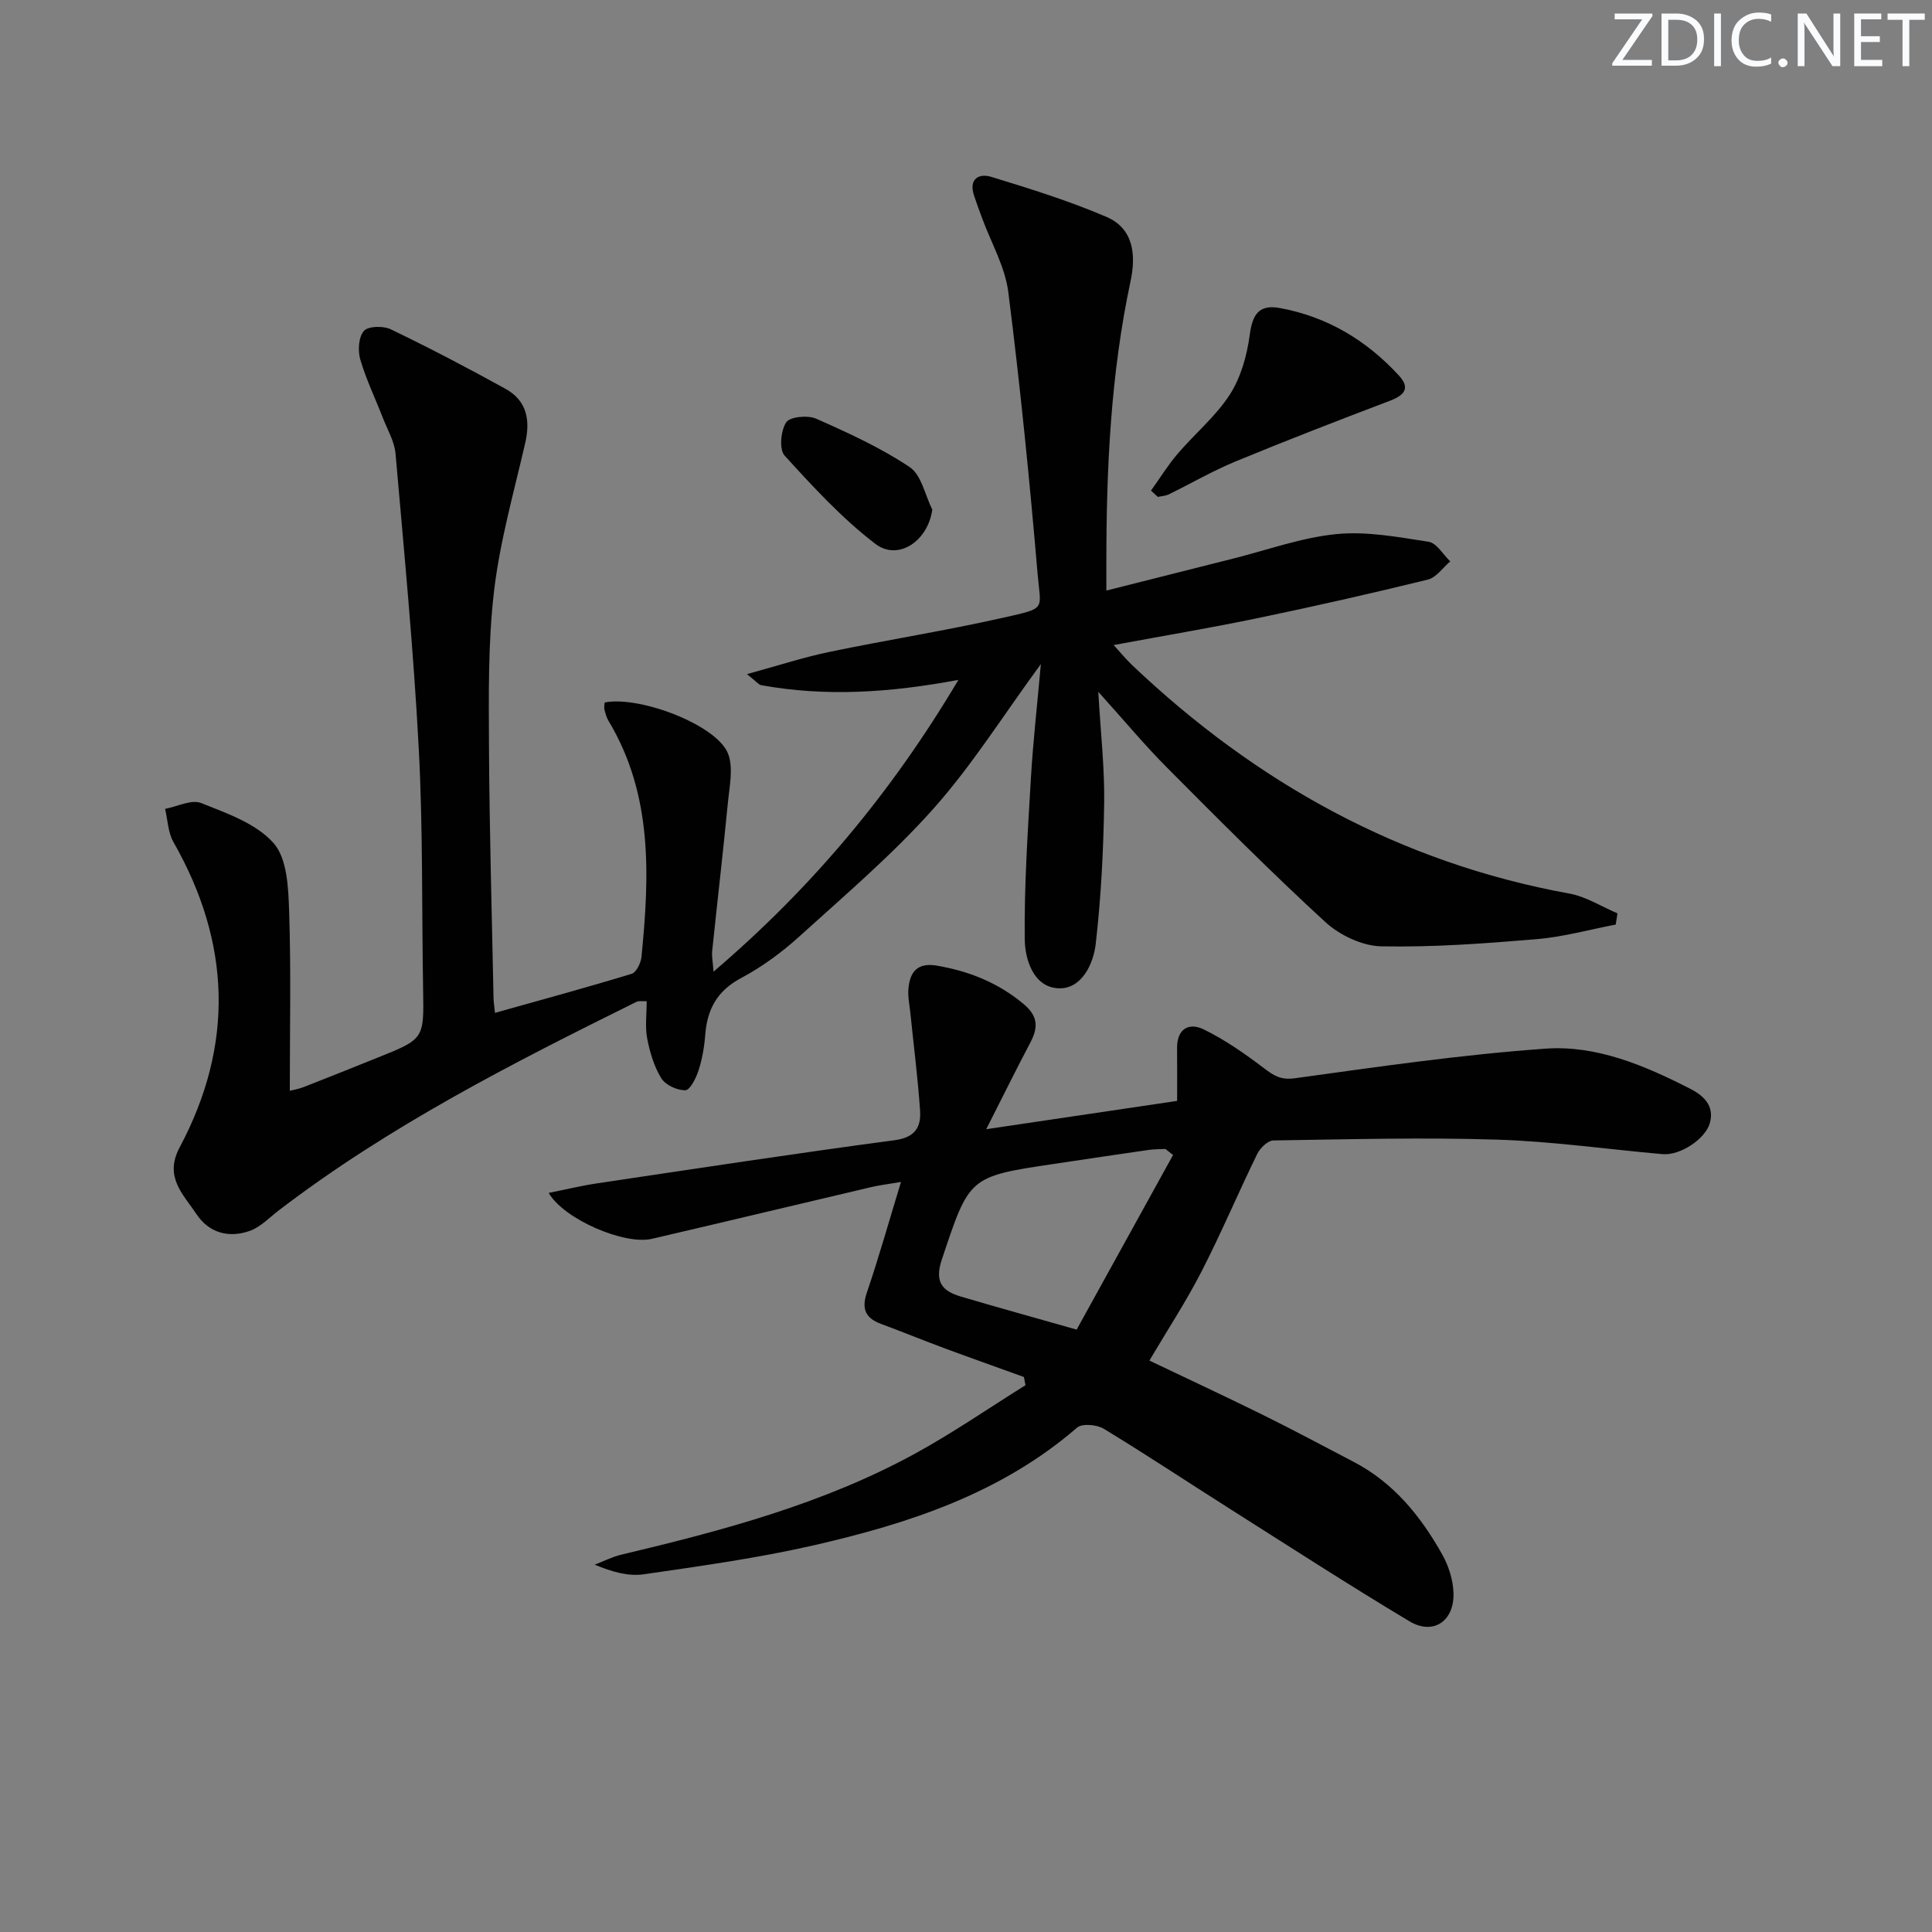 <svg enable-background="new 0 0 400 400" viewBox="0 0 400 400" xmlns="http://www.w3.org/2000/svg"><rect x="0" y="0" width="400" height="400" fill="#808080" stroke="none"/><g fill="#fafbfc"><path d="m342.2 3.2-6.3 9.2h6.1v1.2h-8.2v-.5l6.2-9.1h-5.7v-1.2h7.8v.4z"/><path d="m344 13.7v-10.9h3.1c1.6 0 3 .5 4.1 1.4 1.1 1 1.6 2.2 1.6 3.9s-.5 3-1.6 4-2.5 1.5-4.2 1.5h-3zm1.4-9.6v8.4h1.6c1.4 0 2.5-.4 3.2-1.1.8-.8 1.2-1.8 1.2-3.2s-.4-2.4-1.2-3.1-1.8-1-3.1-1z"/><path d="m356.3 2.8v10.9h-1.4v-10.9z"/><path d="m366.6 13.2c-.8.4-1.8.6-3 .6-1.6 0-2.8-.5-3.7-1.5s-1.4-2.3-1.4-3.9c0-1.7.5-3.2 1.6-4.2s2.4-1.6 4-1.6c1 0 1.9.1 2.6.4v1.5c-.8-.4-1.6-.6-2.6-.6-1.2 0-2.2.4-3 1.2s-1.1 1.9-1.1 3.3c0 1.3.4 2.3 1.1 3.1s1.6 1.1 2.8 1.1c1.1 0 2-.2 2.8-.7v1.3z"/><path d="m368.2 13c0-.3.1-.5.3-.6.2-.2.4-.3.6-.3.3 0 .5.1.7.3s.3.4.3.6-.1.5-.3.6c-.2.2-.4.3-.7.3s-.5-.1-.6-.3c-.2-.2-.3-.4-.3-.6z"/><path d="m381.1 13.7h-1.7l-5.5-8.4c-.2-.2-.3-.5-.4-.7 0 .2.1.8.1 1.5v7.6h-1.4v-10.9h1.8l5.3 8.3c.3.4.4.6.4.8 0-.3-.1-.8-.1-1.6v-7.5h1.4v10.9z"/><path d="m389.7 13.7h-5.8v-10.9h5.6v1.2h-4.2v3.5h3.9v1.2h-3.9v3.7h4.4z"/><path d="m398.4 4.1h-3.1v9.6h-1.4v-9.6h-3.1v-1.3h7.7v1.3z"/></g><path d="m102.48 209.7c9.62-2.7 19-5.25 28.29-8.08.97-.3 1.91-2.23 2.04-3.49 1.66-16.83 2.38-33.57-6.83-48.9-.42-.7-.64-1.54-.84-2.34-.11-.46.02-.97.05-1.45 7.22-1.42 23.06 4.59 25.5 10.49 1.21 2.93.34 6.85.01 10.28-.99 10.24-2.19 20.47-3.25 30.7-.11 1.09.13 2.23.28 4.26 20.45-17.46 36.89-37.15 50.7-60.41-14.17 2.66-27.48 3.52-40.83 1.1-.54-.1-.99-.74-2.95-2.29 6.46-1.76 11.68-3.48 17.03-4.59 12.01-2.5 24.15-4.41 36.11-7.11 8.99-2.04 7.67-1.5 7.04-8.99-1.66-19.5-3.61-38.99-6.07-58.4-.67-5.26-3.57-10.24-5.44-15.35-.57-1.55-1.15-3.09-1.66-4.66-1.13-3.4.98-4.64 3.55-3.86 8.05 2.46 16.14 4.98 23.86 8.29 5.64 2.42 6.16 7.88 5 13.31-4.12 19.3-5.02 38.86-5.01 58.51v5.55c9.06-2.29 17.68-4.47 26.32-6.64 7.09-1.78 14.1-4.34 21.3-5.05 6.27-.62 12.79.61 19.11 1.59 1.66.26 2.99 2.65 4.47 4.06-1.54 1.3-2.89 3.34-4.64 3.77-11.75 2.88-23.55 5.55-35.39 8.01-9.56 1.99-19.2 3.6-29.66 5.54 1.49 1.63 2.57 2.96 3.8 4.13 25.69 24.39 55.44 40.94 90.58 47.33 3.44.63 6.63 2.69 9.93 4.09-.12.77-.24 1.55-.36 2.32-5.44 1.04-10.85 2.56-16.34 3.02-10.71.9-21.47 1.7-32.19 1.49-3.93-.08-8.6-2.29-11.57-5.01-11.25-10.32-22.03-21.17-32.81-32-4.63-4.65-8.84-9.73-14.22-15.69.49 8.56 1.32 15.77 1.22 22.97-.15 9.75-.64 19.52-1.75 29.2-.48 4.22-2.94 9.41-7.69 9.22-5.14-.2-6.96-5.87-7.01-10.17-.12-11.06.62-22.15 1.27-33.21.45-7.68 1.32-15.34 2.07-23.75-7.81 10.65-14.26 20.98-22.25 29.95-8.48 9.52-18.29 17.87-27.77 26.46-3.64 3.3-7.72 6.29-12.05 8.6-4.96 2.64-7.02 6.47-7.42 11.77-.19 2.47-.62 4.98-1.38 7.33-.51 1.59-1.75 4.09-2.73 4.12-1.69.05-4.11-1.07-4.98-2.47-1.51-2.44-2.38-5.4-2.93-8.26-.46-2.4-.1-4.96-.1-7.71-.92.05-1.62-.11-2.12.14-25.66 12.7-51.16 25.67-74.03 43.16-1.97 1.51-3.81 3.48-6.05 4.27-4.31 1.52-8.41.44-11.03-3.5-2.72-4.1-6.74-7.66-3.46-13.81 11.3-21.2 10.62-42.33-1.29-63.2-1.13-1.98-1.18-4.57-1.73-6.87 2.51-.47 5.45-2.01 7.46-1.21 5.34 2.12 11.42 4.24 15.01 8.31 2.82 3.19 3.05 9.25 3.21 14.07.41 12.28.14 24.59.14 37.19.55-.14 1.78-.34 2.91-.78 5.11-1.99 10.2-4.04 15.3-6.09 9.61-3.85 9.57-3.86 9.39-14.04-.29-16.64-.02-33.32-.9-49.93-1.08-20.38-3.03-40.72-4.81-61.06-.22-2.54-1.68-4.99-2.64-7.45-1.56-4.02-3.46-7.94-4.66-12.06-.53-1.82-.36-4.63.75-5.9.89-1.02 4.01-1.09 5.55-.35 8.05 3.88 15.98 8.02 23.8 12.35 4.37 2.42 5.15 6.46 4.05 11.2-2.34 10.17-5.23 20.31-6.45 30.63-1.26 10.69-1.1 21.58-1.05 32.38.09 17.31.6 34.62.94 51.93.02.82.16 1.63.3 3.04z" fill="#010102"/><path d="m204.19 233.79c13.97-2.07 26.53-3.93 39.52-5.86 0-3.96.03-7.44-.01-10.92-.04-3.98 2.43-5.38 5.48-3.9 4.4 2.14 8.5 5.01 12.41 7.97 2.06 1.56 3.5 2.58 6.5 2.16 17.27-2.38 34.56-4.9 51.93-6.13 10.54-.75 20.5 3.5 29.87 8.28 2.57 1.31 5.18 3.39 4.11 7.15-.93 3.26-6.11 6.74-9.8 6.41-11.4-1-22.78-2.64-34.2-3-15.44-.49-30.91-.07-46.36.17-1.16.02-2.75 1.57-3.35 2.8-3.93 8.05-7.42 16.33-11.51 24.3-3.16 6.17-6.99 12-10.81 18.47 7.84 3.75 15.79 7.44 23.64 11.32 6.26 3.09 12.41 6.4 18.61 9.63 8.29 4.31 13.92 11.25 18.37 19.18 1.33 2.37 2.26 5.29 2.34 7.99.18 5.86-4.21 8.8-9.12 5.86-12.55-7.51-24.83-15.46-37.19-23.29-8.71-5.52-17.29-11.22-26.1-16.57-1.43-.87-4.49-1.14-5.53-.23-15.75 13.62-34.81 19.85-54.51 24.36-11.59 2.65-23.42 4.29-35.2 6-3.18.46-6.56-.49-10.15-1.99 1.83-.7 3.6-1.62 5.49-2.07 21.02-4.99 41.88-10.53 60.97-21 7.8-4.28 15.16-9.37 22.73-14.09-.11-.57-.23-1.13-.34-1.7-5.5-1.99-11.01-3.94-16.49-5.97-4.35-1.61-8.64-3.38-12.99-4.98-3.27-1.2-4.2-3.07-3.02-6.54 2.45-7.2 4.51-14.52 7.06-22.89-2.7.46-4.4.66-6.05 1.04-15.19 3.57-30.36 7.21-45.55 10.74-5.63 1.31-18.14-4.01-21.34-9.51 3.54-.71 6.79-1.5 10.08-1.99 20.5-3.05 40.99-6.19 61.54-8.92 4.26-.57 5.5-2.72 5.27-6.13-.46-6.78-1.33-13.53-2.02-20.3-.17-1.64-.53-3.31-.39-4.93.29-3.48 1.87-5.47 5.85-4.79 6.68 1.14 12.67 3.51 17.97 7.93 3.11 2.59 3.05 4.95 1.36 8.12-2.93 5.54-5.69 11.16-9.07 17.82zm38.68 5.34c-.53-.42-1.06-.83-1.58-1.25-1.13.06-2.28.03-3.4.19-6.57.94-13.14 1.93-19.71 2.91-17.66 2.62-17.47 2.69-23.19 19.81-1.55 4.63.1 6.51 3.92 7.64 7.76 2.3 15.56 4.45 24 6.85 6.56-11.87 13.26-24.01 19.96-36.15z" fill="#010102"/><path d="m238.3 101.58c1.83-2.55 3.48-5.24 5.51-7.62 3.55-4.16 7.9-7.75 10.82-12.28 2.29-3.57 3.55-8.11 4.12-12.38.56-4.2 1.9-6.31 6.2-5.53 9.82 1.79 17.96 6.68 24.66 13.96 2.51 2.72 1.06 4.15-1.96 5.29-10.67 4.05-21.32 8.17-31.87 12.53-4.73 1.95-9.18 4.55-13.79 6.8-.68.33-1.51.36-2.27.53-.47-.43-.94-.87-1.42-1.3z" fill="#010102"/><path d="m193.02 105.5c-.87 6.46-7.03 10.74-11.8 7.09-6.9-5.28-12.9-11.81-18.78-18.27-1.16-1.28-.79-5.15.33-6.88.76-1.17 4.46-1.52 6.19-.76 6.65 2.94 13.35 6 19.36 10.01 2.45 1.63 3.19 5.8 4.7 8.81z" fill="#010102"/></svg>